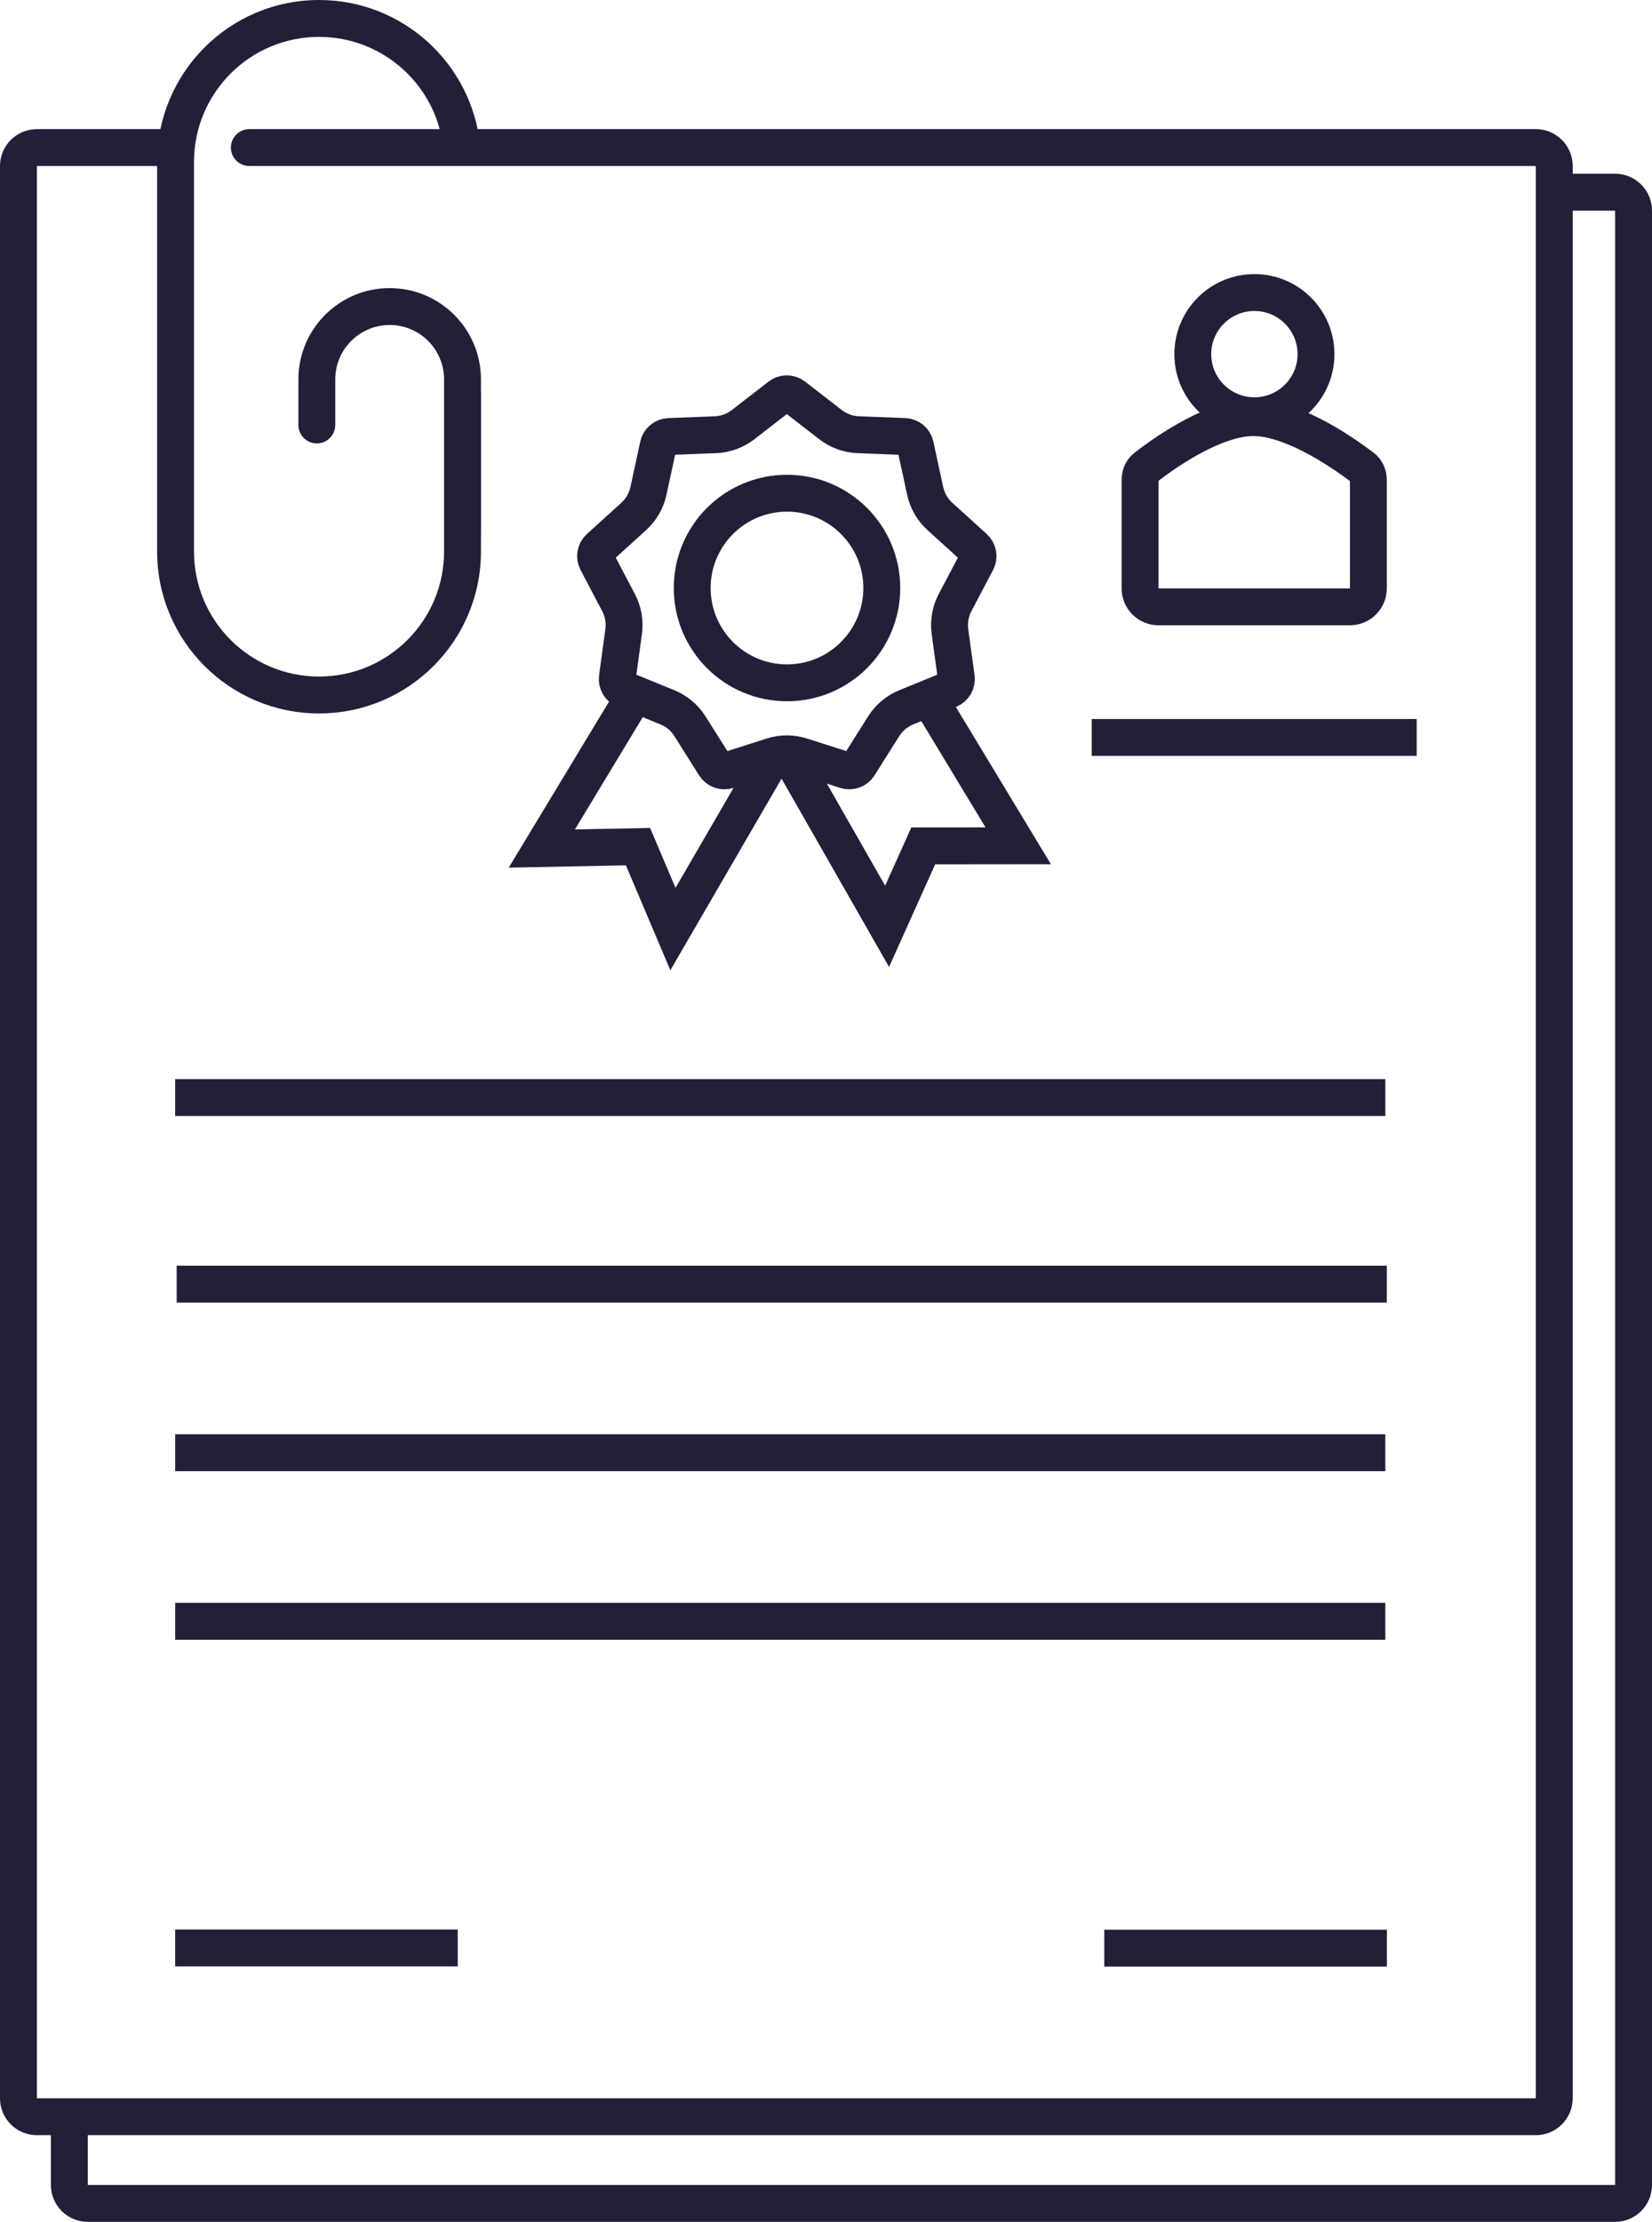 <?xml version="1.0" encoding="UTF-8"?> <svg xmlns="http://www.w3.org/2000/svg" width="4479" height="6023" viewBox="0 0 4479 6023" fill="none"> <path d="M4253 521H4379C4406.61 521 4429 543.386 4429 571V2430V4762.5V5923C4429 5950.61 4406.61 5973 4379 5973H238C210.386 5973 188 5950.61 188 5923V5762.5" stroke="#251E39" stroke-width="100"></path> <path d="M676 350C648.386 350 626 372.386 626 400C626 427.614 648.386 450 676 450V350ZM4164 450V5688H4264V450H4164ZM4164 5688H100V5788H4164V5688ZM100 5688V450H0V5688H100ZM676 450H4164V350H676V450ZM100 450H477V350H100V450ZM100 5688C99.982 5688 99.968 5688 99.958 5688C99.949 5688 99.943 5688 99.94 5688C99.937 5688 99.936 5688 99.938 5688C99.939 5688 99.943 5688 99.947 5688C99.957 5688 99.969 5688 99.981 5688.01C99.994 5688.01 100.006 5688.02 100.015 5688.02C100.035 5688.03 100.04 5688.03 100.035 5688.03C100.032 5688.03 100.027 5688.02 100.021 5688.02C100.014 5688.01 100.007 5688.01 100 5688C99.993 5687.99 99.986 5687.99 99.981 5687.98C99.976 5687.97 99.972 5687.97 99.97 5687.97C99.967 5687.96 99.971 5687.97 99.98 5687.98C99.984 5687.99 99.988 5688.01 99.992 5688.02C99.996 5688.03 99.999 5688.04 100.001 5688.05C100.002 5688.06 100.002 5688.06 100.002 5688.06C100.003 5688.06 100.003 5688.06 100.002 5688.06C100.002 5688.06 100.001 5688.05 100.001 5688.04C100 5688.03 100 5688.02 100 5688H0C0 5743.23 44.772 5788 100 5788V5688ZM4164 5688C4164 5688.02 4164 5688.03 4164 5688.04C4164 5688.05 4164 5688.06 4164 5688.06C4164 5688.06 4164 5688.06 4164 5688.06C4164 5688.06 4164 5688.06 4164 5688.05C4164 5688.04 4164 5688.03 4164.01 5688.02C4164.01 5688.01 4164.02 5687.99 4164.02 5687.98C4164.03 5687.97 4164.03 5687.96 4164.03 5687.97C4164.03 5687.97 4164.02 5687.97 4164.02 5687.98C4164.01 5687.99 4164.01 5687.99 4164 5688C4163.99 5688.01 4163.99 5688.01 4163.98 5688.02C4163.97 5688.02 4163.97 5688.03 4163.97 5688.03C4163.96 5688.03 4163.97 5688.03 4163.98 5688.02C4163.99 5688.02 4164.01 5688.01 4164.02 5688.01C4164.03 5688 4164.04 5688 4164.05 5688C4164.06 5688 4164.06 5688 4164.06 5688C4164.06 5688 4164.06 5688 4164.06 5688C4164.06 5688 4164.05 5688 4164.04 5688C4164.03 5688 4164.02 5688 4164 5688V5788C4219.23 5788 4264 5743.23 4264 5688H4164ZM4264 450C4264 394.772 4219.23 350 4164 350V450C4164.02 450 4164.03 450 4164.04 450.001C4164.05 450.001 4164.06 450.002 4164.06 450.002C4164.06 450.003 4164.06 450.003 4164.06 450.002C4164.06 450.002 4164.06 450.002 4164.05 450.001C4164.04 449.999 4164.03 449.996 4164.02 449.992C4164.01 449.988 4163.99 449.984 4163.98 449.979C4163.97 449.971 4163.96 449.967 4163.97 449.97C4163.97 449.972 4163.97 449.976 4163.98 449.981C4163.99 449.986 4163.99 449.993 4164 450C4164.01 450.007 4164.01 450.014 4164.02 450.021C4164.02 450.027 4164.03 450.032 4164.03 450.035C4164.03 450.04 4164.03 450.035 4164.02 450.015C4164.02 450.006 4164.01 449.994 4164.01 449.981C4164 449.968 4164 449.957 4164 449.947C4164 449.942 4164 449.939 4164 449.938C4164 449.936 4164 449.937 4164 449.94C4164 449.943 4164 449.949 4164 449.958C4164 449.968 4164 449.982 4164 450H4264ZM100 450C100 449.982 100 449.968 100.001 449.958C100.001 449.949 100.002 449.943 100.002 449.94C100.003 449.937 100.003 449.936 100.002 449.938C100.002 449.939 100.002 449.943 100.001 449.947C99.999 449.957 99.996 449.968 99.992 449.981C99.988 449.994 99.984 450.006 99.98 450.015C99.971 450.035 99.967 450.04 99.97 450.035C99.972 450.032 99.976 450.027 99.981 450.021C99.986 450.014 99.993 450.007 100 450C100.007 449.993 100.014 449.986 100.021 449.981C100.027 449.976 100.032 449.972 100.035 449.97C100.04 449.967 100.035 449.971 100.015 449.979C100.006 449.984 99.994 449.988 99.981 449.992C99.968 449.996 99.957 449.999 99.947 450.001C99.942 450.002 99.939 450.002 99.938 450.002C99.936 450.003 99.937 450.003 99.94 450.002C99.943 450.002 99.949 450.001 99.958 450.001C99.968 450 99.982 450 100 450V350C44.772 350 0 394.772 0 450H100Z" fill="#251E39"></path> <path d="M474.926 5280.5H1241.07" stroke="#251E39" stroke-width="100"></path> <path d="M2994 5281H3760.15" stroke="#251E39" stroke-width="100"></path> <path d="M2960 1999H3841" stroke="#251E39" stroke-width="100"></path> <path d="M474.898 2975.25H3756.03" stroke="#251E39" stroke-width="100"></path> <path d="M479 3481H3760" stroke="#251E39" stroke-width="100"></path> <path d="M475 3938H3756" stroke="#251E39" stroke-width="100"></path> <path d="M475 4395H3756" stroke="#251E39" stroke-width="100"></path> <path d="M1204 1028.5V1530.8C1204 1571.9 1249.18 1592.18 1270.01 1556.75C1291.61 1520.01 1304 1477.2 1304 1431.5V1028.5C1304 891.81 1193.19 781 1056.5 781C919.81 781 809 891.81 809 1028.5V1152C809 1179.61 831.386 1202 859 1202V1202C886.614 1202 909 1179.61 909 1152V1028.5C909 947.038 975.038 881 1056.5 881C1137.96 881 1204 947.038 1204 1028.5Z" fill="#251E39"></path> <path fill-rule="evenodd" clip-rule="evenodd" d="M1204 1064V1495C1204 1682.22 1052.22 1834 865 1834C677.775 1834 526 1682.22 526 1495V439C526 251.775 677.775 100 865 100C1037.31 100 1179.6 228.562 1201.17 395H1301.82C1279.75 173.207 1092.6 0 865 0C622.547 0 426 196.547 426 439V1495C426 1737.45 622.547 1934 865 1934C1107.45 1934 1304 1737.45 1304 1495V1064H1204Z" fill="#251E39"></path> <circle cx="2133.74" cy="1594" r="257" stroke="#251E39" stroke-width="100"></circle> <path d="M2152.2 1073.96L2251.71 1151.1C2273.29 1167.83 2299.57 1177.39 2326.86 1178.45L2452.68 1183.32C2466.78 1183.87 2478.73 1193.89 2481.72 1207.69L2508.36 1330.75C2514.14 1357.44 2528.13 1381.66 2548.35 1400.01L2641.6 1484.61C2652.05 1494.1 2654.76 1509.46 2648.18 1521.95L2589.5 1633.34C2576.77 1657.51 2571.91 1685.05 2575.61 1712.11L2592.66 1836.85C2594.57 1850.84 2586.77 1864.35 2573.7 1869.69L2457.14 1917.3C2431.86 1927.62 2410.44 1945.6 2395.88 1968.71L2328.75 2075.23C2321.22 2087.17 2306.57 2092.5 2293.12 2088.19L2173.23 2049.74C2147.22 2041.4 2119.26 2041.4 2093.25 2049.74L1973.36 2088.19C1959.92 2092.5 1945.26 2087.17 1937.74 2075.23L1870.61 1968.71C1856.05 1945.6 1834.63 1927.62 1809.34 1917.3L1692.78 1869.69C1679.71 1864.35 1671.92 1850.84 1673.83 1836.86L1690.88 1712.11C1694.57 1685.05 1689.72 1657.51 1676.99 1633.34L1618.3 1521.95C1611.72 1509.46 1614.43 1494.1 1624.88 1484.61L1718.13 1400.01C1738.36 1381.66 1752.34 1357.44 1758.12 1330.75L1784.77 1207.69C1787.75 1193.89 1799.7 1183.87 1813.81 1183.32L1939.62 1178.45C1966.91 1177.39 1993.19 1167.83 2014.78 1151.1L2114.29 1073.96C2125.44 1065.31 2141.04 1065.31 2152.2 1073.96Z" stroke="#251E39" stroke-width="100"></path> <path d="M1730.44 1867.69L1469.02 2300.19L1729.81 2295.06L1824.49 2518.47L2105.74 2034" stroke="#251E39" stroke-width="100"></path> <path d="M2510.91 1879.69L2760.63 2292.75L2503.16 2293.02L2405.16 2511.03L2154.74 2072.5" stroke="#251E39" stroke-width="100"></path> <circle cx="3401" cy="960" r="167" stroke="#251E39" stroke-width="100"></circle> <path d="M3710 1301.56V1595C3710 1622.61 3687.61 1645 3660 1645H3141C3113.39 1645 3091 1622.61 3091 1595V1300.88C3091 1286.27 3097.14 1274.16 3106.49 1266.91C3136.97 1243.28 3185.04 1208.88 3239.07 1180.58C3294.08 1151.77 3350.09 1132.07 3397.72 1132C3445.65 1131.93 3502.53 1151.65 3558.6 1180.55C3613.66 1208.91 3662.85 1243.44 3694.08 1267.15C3703.69 1274.46 3710 1286.76 3710 1301.56Z" stroke="#251E39" stroke-width="100"></path> </svg> 